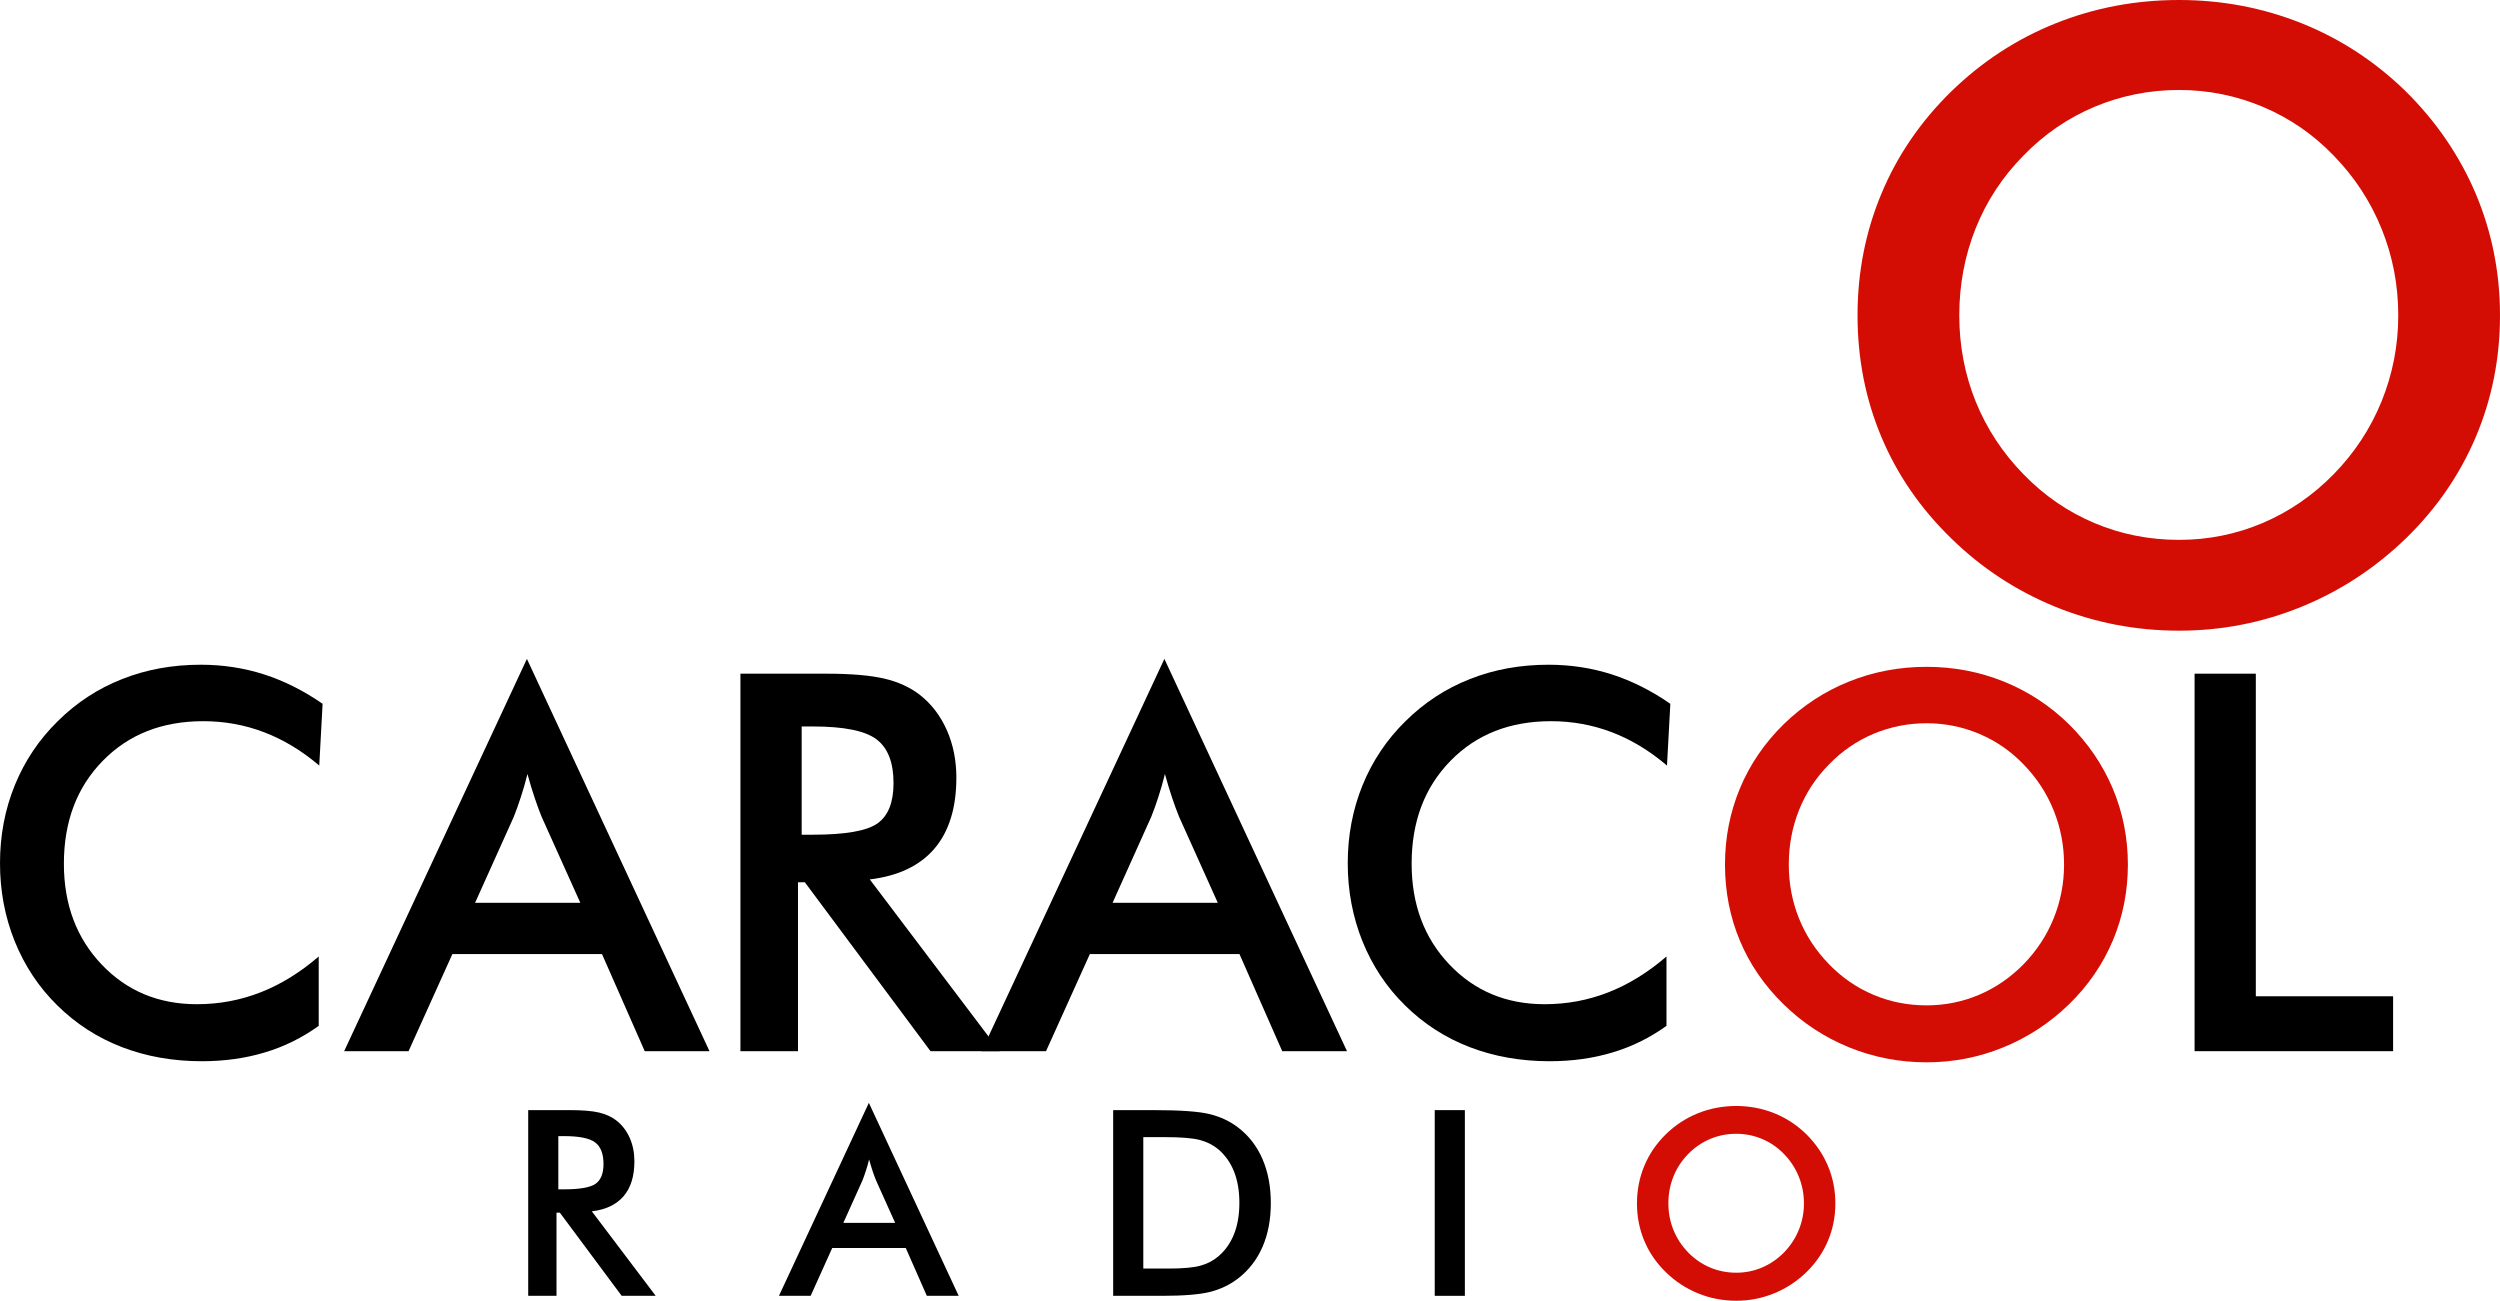 <?xml version="1.0" encoding="UTF-8"?>
<!DOCTYPE svg PUBLIC "-//W3C//DTD SVG 1.1//EN" "http://www.w3.org/Graphics/SVG/1.1/DTD/svg11.dtd">
<!-- Creator: CorelDRAW X7 -->
<svg xmlns="http://www.w3.org/2000/svg" xml:space="preserve" width="970.79mm" height="505.1mm" version="1.1" style="shape-rendering:geometricPrecision; text-rendering:geometricPrecision; image-rendering:optimizeQuality; fill-rule:evenodd; clip-rule:evenodd"
viewBox="0 0 97079 50510"
 xmlns:xlink="http://www.w3.org/1999/xlink">
 <defs>
  <style type="text/css">
   <![CDATA[
    .fil0 {fill:black;fill-rule:nonzero}
    .fil1 {fill:#D30D04;fill-rule:nonzero}
   ]]>
  </style>
 </defs>
 <g id="Capa_x0020_1">
  <g id="_270407408">
   <path class="fil0" d="M12397 29728c-673,-574 -1387,-1005 -2136,-1292 -751,-287 -1541,-431 -2368,-431 -1599,0 -2901,513 -3905,1542 -1005,1028 -1507,2357 -1507,3994 0,1579 488,2884 1466,3912 977,1029 2211,1542 3697,1542 868,0 1691,-154 2477,-462 783,-307 1534,-769 2255,-1391l0 2693c-639,461 -1336,807 -2091,1032 -755,229 -1572,342 -2450,342 -1121,0 -2156,-185 -3106,-550 -953,-369 -1787,-909 -2508,-1623 -714,-701 -1261,-1528 -1647,-2478 -383,-950 -574,-1965 -574,-3037 0,-1077 191,-2085 574,-3028 386,-946 940,-1773 1668,-2488 727,-721 1561,-1267 2501,-1636 940,-373 1958,-557 3051,-557 861,0 1681,126 2460,376 783,252 1538,632 2273,1141l-130 2399z"/>
   <path class="fil0" d="M18448 35058l4087 0 -1503 -3342c-86,-212 -178,-458 -270,-734 -93,-277 -188,-585 -280,-926 -79,321 -164,618 -257,895 -89,277 -181,533 -273,765l-1504 3342zm6588 5761l-1660 -3772 -5809 0 -1702 3772 -2501 0 7097 -15233 7090 15233 -2515 0z"/>
   <path class="fil0" d="M31130 32413l434 0c1261,0 2098,-147 2512,-440 413,-294 621,-814 621,-1562 0,-806 -222,-1374 -666,-1705 -444,-332 -1268,-496 -2467,-496l-434 0 0 4203zm-143 1846l0 6560 -2235 0 0 -14659 3321 0c974,0 1729,65 2269,192 537,126 994,335 1374,628 454,356 803,814 1052,1374 246,560 369,1172 369,1842 0,1172 -283,2091 -851,2757 -567,663 -1404,1063 -2511,1196l5043 6670 -2685 0 -4880 -6560 -266 0z"/>
   <path class="fil0" d="M43203 35058l4086 0 -1503 -3342c-86,-212 -178,-458 -270,-734 -92,-277 -188,-585 -280,-926 -79,321 -164,618 -256,895 -89,277 -182,533 -274,765l-1503 3342zm6588 5761l-1661 -3772 -5809 0 -1702 3772 -2501 0 7097 -15233 7091 15233 -2515 0z"/>
   <path class="fil0" d="M64732 29728c-673,-574 -1387,-1005 -2136,-1292 -751,-287 -1541,-431 -2368,-431 -1599,0 -2901,513 -3905,1542 -1005,1028 -1507,2357 -1507,3994 0,1579 489,2884 1466,3912 977,1029 2211,1542 3697,1542 868,0 1691,-154 2477,-462 783,-307 1535,-769 2256,-1391l0 2693c-639,461 -1336,807 -2092,1032 -755,229 -1571,342 -2450,342 -1120,0 -2156,-185 -3106,-550 -953,-369 -1787,-909 -2508,-1623 -714,-701 -1261,-1528 -1647,-2478 -382,-950 -574,-1965 -574,-3037 0,-1077 192,-2085 574,-3028 386,-946 940,-1773 1668,-2488 728,-721 1561,-1267 2501,-1636 940,-373 1958,-557 3051,-557 861,0 1682,126 2461,376 782,252 1537,632 2272,1141l-130 2399z"/>
   <polygon class="fil0" points="85219,40819 85219,26160 87597,26160 87597,38687 92928,38687 92928,40819 "/>
   <path class="fil0" d="M21681 46184l213 0c620,0 1032,-72 1235,-217 204,-144 306,-400 306,-768 0,-397 -109,-676 -327,-839 -219,-163 -624,-243 -1214,-243l-213 0 0 2067zm-71 907l0 3228 -1099 0 0 -7211 1634 0c479,0 850,32 1116,94 263,62 489,165 675,309 224,175 395,401 518,676 121,276 181,577 181,906 0,577 -139,1029 -418,1356 -279,326 -691,523 -1235,589l2480 3281 -1321 0 -2400 -3228 -131 0z"/>
   <path class="fil0" d="M32749 47485l2011 0 -740 -1644c-42,-104 -87,-225 -133,-361 -45,-136 -92,-288 -138,-456 -38,158 -80,304 -126,441 -43,136 -89,262 -134,376l-740 1644zm3241 2834l-817 -1856 -2857 0 -837 1856 -1231 0 3491 -7493 3488 7493 -1237 0z"/>
   <path class="fil0" d="M44396 49260l987 0c541,0 948,-36 1218,-108 273,-72 508,-195 708,-365 272,-233 477,-522 613,-870 136,-347 205,-750 205,-1209 0,-460 -69,-862 -205,-1208 -136,-348 -341,-637 -613,-871 -204,-170 -447,-292 -731,-365 -284,-72 -730,-107 -1335,-107l-423 0 -424 0 0 5103zm-1170 1059l0 -7211 1579 0c1028,0 1751,52 2171,155 419,104 785,277 1101,519 417,319 733,728 948,1227 215,499 323,1069 323,1709 0,641 -108,1207 -323,1701 -215,494 -531,903 -948,1226 -316,242 -674,415 -1077,519 -402,102 -1029,155 -1879,155l-316 0 -1579 0z"/>
   <polygon class="fil0" points="55713,50319 55713,43108 56883,43108 56883,50319 "/>
   <path class="fil1" d="M93128 12245c0,-1181 -218,-2302 -648,-3363 -430,-1061 -1050,-2008 -1856,-2836 -789,-821 -1698,-1447 -2732,-1888 -1039,-441 -2133,-664 -3276,-664 -1148,0 -2242,218 -3282,653 -1034,435 -1959,1067 -2764,1899 -806,817 -1426,1758 -1851,2819 -424,1062 -637,2188 -637,3380 0,1181 213,2297 637,3347 425,1051 1045,1992 1851,2819 805,833 1725,1464 2759,1900 1028,435 2128,653 3287,653 1137,0 2215,-218 3244,-653 1023,-436 1948,-1067 2764,-1900 806,-827 1426,-1768 1856,-2824 430,-1062 648,-2172 648,-3342zm3951 0c0,1660 -310,3227 -931,4702 -626,1481 -1529,2798 -2721,3957 -1197,1159 -2552,2046 -4065,2661 -1508,615 -3092,925 -4746,925 -1682,0 -3282,-310 -4811,-930 -1524,-626 -2868,-1508 -4038,-2656 -1192,-1159 -2096,-2471 -2711,-3940 -615,-1464 -925,-3037 -925,-4719 0,-1671 310,-3243 925,-4718 615,-1481 1519,-2803 2711,-3973 1192,-1159 2541,-2041 4049,-2645 1507,-604 3107,-909 4800,-909 1676,0 3265,305 4773,909 1502,604 2852,1486 4038,2645 1192,1181 2095,2514 2721,3994 621,1486 931,3048 931,4697z"/>
   <path class="fil1" d="M70050 46728c0,-364 -67,-711 -200,-1038 -133,-328 -324,-620 -573,-876 -244,-254 -524,-447 -844,-583 -321,-136 -659,-205 -1012,-205 -354,0 -692,67 -1013,201 -319,135 -605,330 -854,587 -249,252 -440,543 -571,871 -131,327 -197,675 -197,1043 0,365 66,710 197,1034 131,324 322,615 571,871 249,257 533,452 852,586 318,135 657,202 1015,202 352,0 685,-67 1002,-202 316,-134 602,-329 854,-586 249,-256 440,-547 573,-873 133,-327 200,-670 200,-1032zm1220 0c0,513 -95,997 -287,1453 -193,457 -472,864 -840,1222 -370,358 -789,631 -1256,821 -466,190 -955,286 -1466,286 -519,0 -1013,-96 -1485,-287 -471,-194 -886,-466 -1247,-820 -369,-358 -648,-764 -837,-1217 -190,-452 -286,-938 -286,-1458 0,-516 96,-1001 286,-1457 189,-457 468,-865 837,-1227 368,-358 784,-630 1250,-817 466,-186 960,-280 1482,-280 518,0 1009,94 1474,280 464,187 881,459 1248,817 368,365 647,777 840,1234 192,459 287,941 287,1450z"/>
   <path class="fil1" d="M80151 33573c0,-741 -137,-1444 -406,-2109 -270,-666 -659,-1260 -1164,-1778 -495,-516 -1065,-908 -1713,-1185 -652,-276 -1338,-416 -2055,-416 -720,0 -1406,136 -2058,409 -648,274 -1228,669 -1733,1192 -506,511 -895,1102 -1161,1767 -266,666 -399,1372 -399,2120 0,740 133,1440 399,2099 266,658 655,1249 1161,1768 505,522 1081,918 1730,1191 645,273 1334,409 2061,409 714,0 1389,-136 2034,-409 642,-273 1222,-669 1734,-1191 505,-519 894,-1110 1164,-1772 269,-665 406,-1361 406,-2095zm2478 0c0,1041 -195,2024 -584,2949 -392,928 -959,1754 -1706,2481 -751,727 -1601,1283 -2550,1669 -945,385 -1938,580 -2976,580 -1054,0 -2058,-195 -3017,-584 -955,-392 -1798,-945 -2532,-1665 -747,-727 -1314,-1550 -1700,-2471 -385,-918 -580,-1905 -580,-2959 0,-1048 195,-2034 580,-2959 386,-928 953,-1758 1700,-2492 747,-726 1594,-1279 2539,-1658 945,-379 1949,-570 3010,-570 1051,0 2048,191 2993,570 942,379 1789,932 2533,1658 747,741 1314,1577 1706,2505 389,932 584,1912 584,2946z"/>
  </g>
 </g>
</svg>
